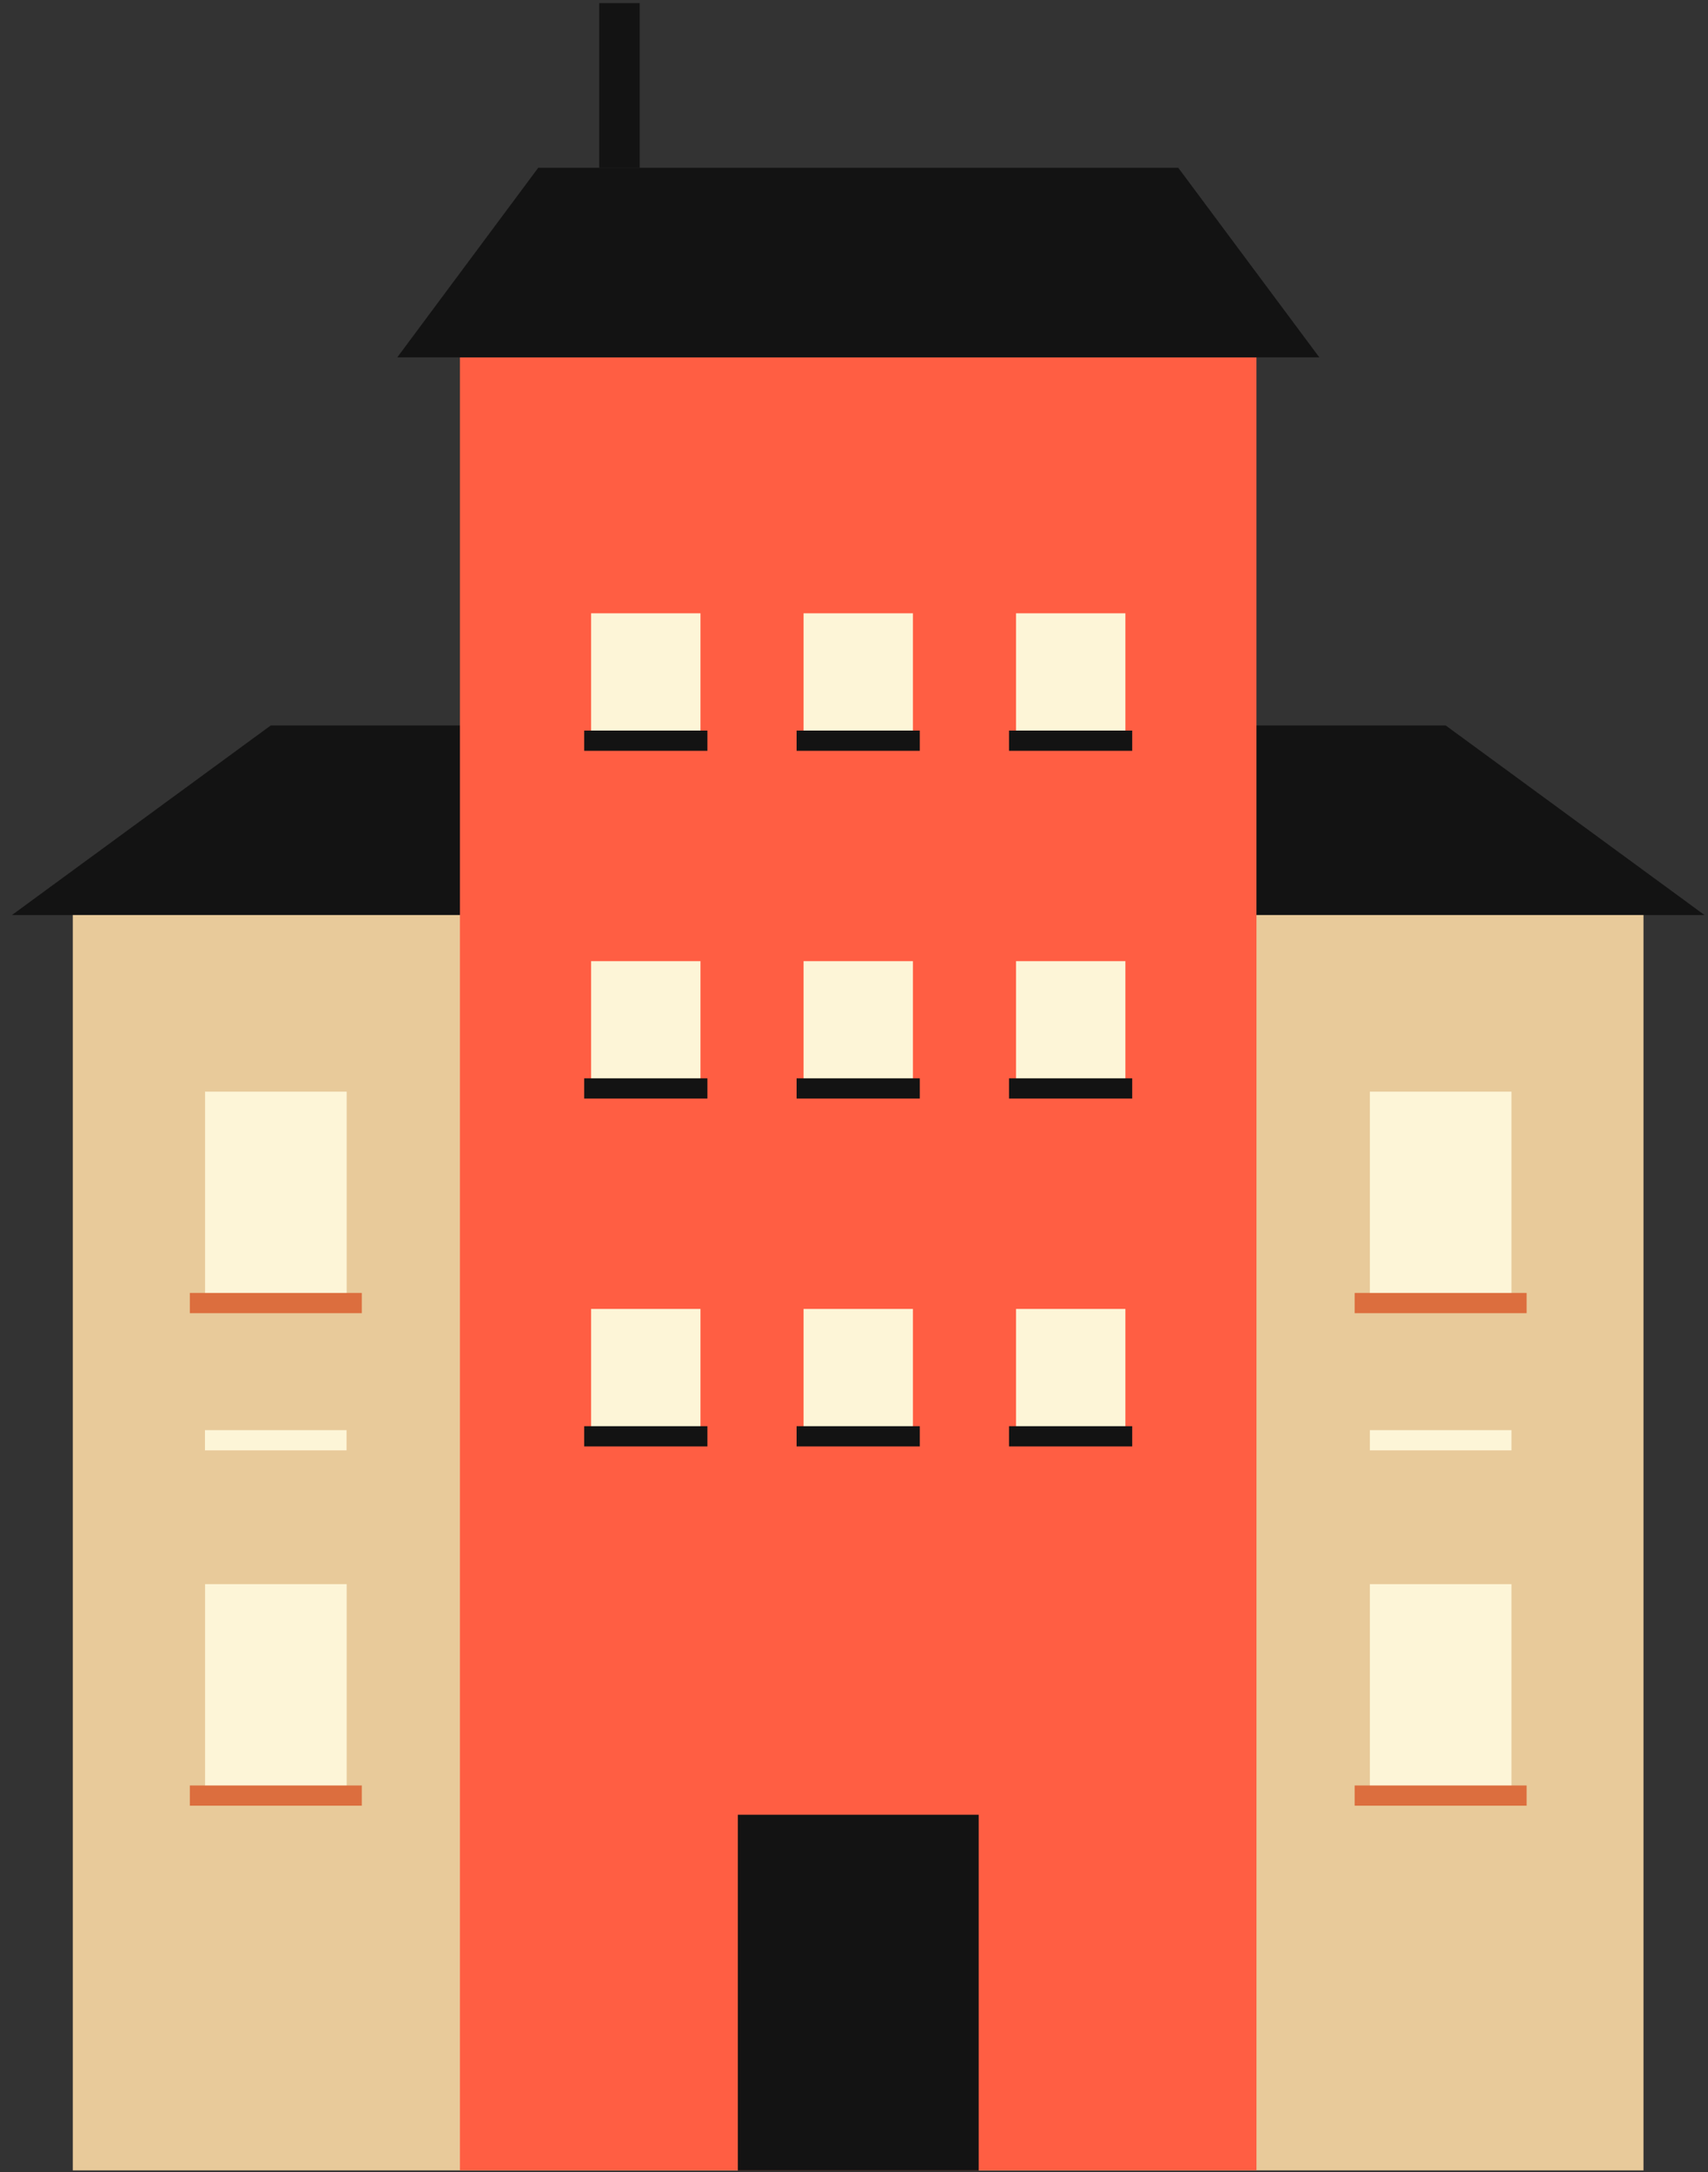 <svg width="129" height="164" xmlns="http://www.w3.org/2000/svg"><rect width="100%" height="100%" fill="#333333" stroke="none"/><g fill-rule="nonzero" fill="none"><path fill="#131313" d="M109.189 54.772h-88.74L.9 69.086h127.838z"/><path fill="#E8CA9A" d="M5.499 69.085h118.63v94.778H5.499z"/><path fill="#FF5E43" d="M34.738 26.979h60.159v136.885H34.738z"/><path fill="#131313" d="M88.989 12.666H40.651L30.004 26.98h69.64zM45.258.233h3.056v12.424h-3.056z"/><path fill="#FDF5D7" d="M103.462 82.418h10.696V98.38h-10.696zM103.462 119.603h10.696v15.962h-10.696zM103.462 107.975h10.696v1.528h-10.696z"/><path fill="#DC6E3E" d="M102.313 97.617H115.3v1.528h-12.987zM102.313 134.802H115.3v1.527h-12.987z"/><path fill="#FDF5D7" d="M26.184 98.381H15.489V82.418h10.695zM26.184 135.565H15.489v-15.963h10.695zM15.479 107.975h10.695v1.528H15.479z"/><path fill="#131313" d="M55.728 137.013h18.19v26.859h-18.19z"/><path fill="#FDF5D7" d="M44.645 98.823h8.259v9.618h-8.259zM60.691 98.823h8.259v9.618h-8.259zM76.739 98.823h8.259v9.618h-8.259zM44.645 72.567h8.259v9.618h-8.259zM60.691 72.567h8.259v9.618h-8.259zM76.739 72.567h8.259v9.618h-8.259zM44.645 46.303h8.259v9.618h-8.259zM60.691 46.303h8.259v9.618h-8.259zM76.739 46.303h8.259v9.618h-8.259z"/><path fill="#DC6E3E" d="M14.338 97.617h12.988v1.528H14.338z"/><path fill="#131313" d="M44.124 107.677h9.304v1.528h-9.304zM60.166 107.677h9.304v1.528h-9.304zM76.209 107.677h9.304v1.528h-9.304zM44.124 81.413h9.304v1.528h-9.304zM60.166 81.413h9.304v1.528h-9.304zM76.209 81.413h9.304v1.528h-9.304zM44.124 55.158h9.304v1.528h-9.304zM60.166 55.158h9.304v1.528h-9.304zM76.209 55.158h9.304v1.528h-9.304z"/><path fill="#DC6E3E" d="M14.338 134.802h12.988v1.527H14.338z"/></g></svg>
